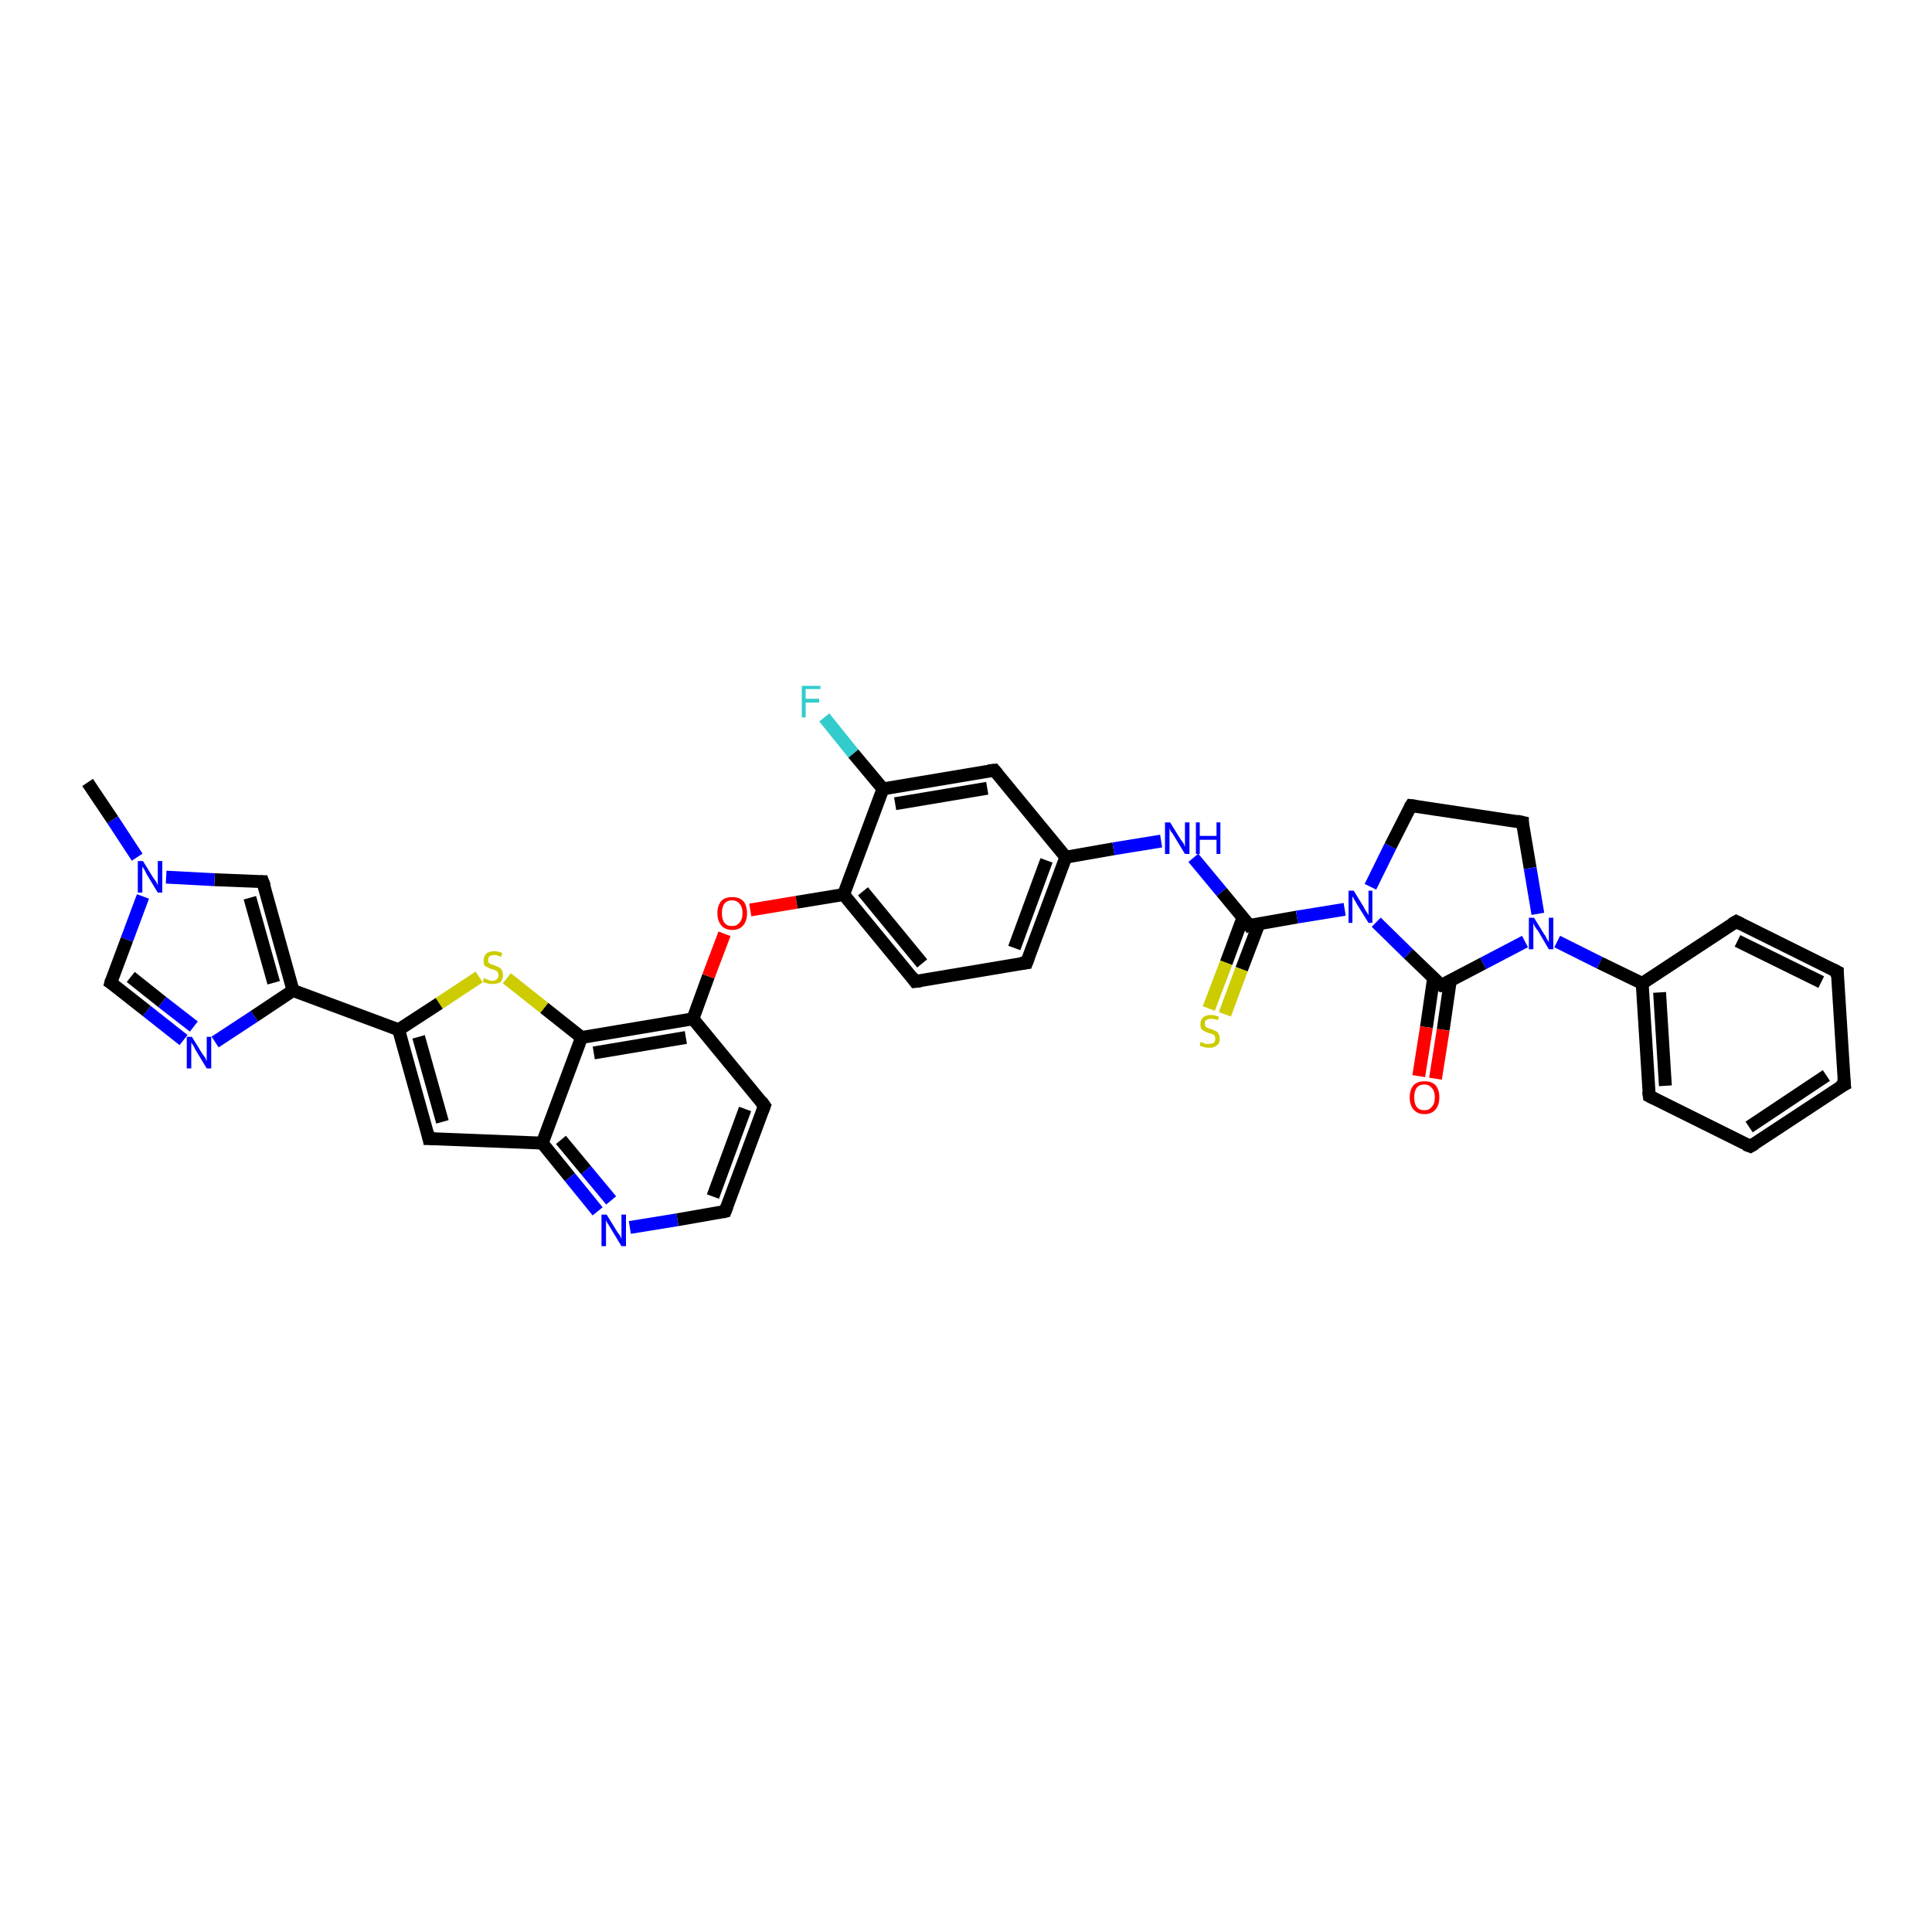<?xml version='1.0' encoding='iso-8859-1'?>
<svg version='1.1' baseProfile='full'
              xmlns='http://www.w3.org/2000/svg'
                      xmlns:rdkit='http://www.rdkit.org/xml'
                      xmlns:xlink='http://www.w3.org/1999/xlink'
                  xml:space='preserve'
width='300px' height='300px' viewBox='0 0 300 300'>
<!-- END OF HEADER -->
<rect style='opacity:1.0;fill:#FFFFFF;stroke:none' width='300.0' height='300.0' x='0.0' y='0.0'> </rect>
<path class='bond-0 atom-0 atom-1' d='M 13.6,121.5 L 17.5,127.3' style='fill:none;fill-rule:evenodd;stroke:#000000;stroke-width:2.0px;stroke-linecap:butt;stroke-linejoin:miter;stroke-opacity:1' />
<path class='bond-0 atom-0 atom-1' d='M 17.5,127.3 L 21.3,133.1' style='fill:none;fill-rule:evenodd;stroke:#0000FF;stroke-width:2.0px;stroke-linecap:butt;stroke-linejoin:miter;stroke-opacity:1' />
<path class='bond-1 atom-1 atom-2' d='M 22.2,139.2 L 19.7,145.9' style='fill:none;fill-rule:evenodd;stroke:#0000FF;stroke-width:2.0px;stroke-linecap:butt;stroke-linejoin:miter;stroke-opacity:1' />
<path class='bond-1 atom-1 atom-2' d='M 19.7,145.9 L 17.2,152.6' style='fill:none;fill-rule:evenodd;stroke:#000000;stroke-width:2.0px;stroke-linecap:butt;stroke-linejoin:miter;stroke-opacity:1' />
<path class='bond-2 atom-2 atom-3' d='M 17.2,152.6 L 22.8,157.0' style='fill:none;fill-rule:evenodd;stroke:#000000;stroke-width:2.0px;stroke-linecap:butt;stroke-linejoin:miter;stroke-opacity:1' />
<path class='bond-2 atom-2 atom-3' d='M 22.8,157.0 L 28.5,161.5' style='fill:none;fill-rule:evenodd;stroke:#0000FF;stroke-width:2.0px;stroke-linecap:butt;stroke-linejoin:miter;stroke-opacity:1' />
<path class='bond-2 atom-2 atom-3' d='M 20.3,151.7 L 25.2,155.6' style='fill:none;fill-rule:evenodd;stroke:#000000;stroke-width:2.0px;stroke-linecap:butt;stroke-linejoin:miter;stroke-opacity:1' />
<path class='bond-2 atom-2 atom-3' d='M 25.2,155.6 L 30.1,159.4' style='fill:none;fill-rule:evenodd;stroke:#0000FF;stroke-width:2.0px;stroke-linecap:butt;stroke-linejoin:miter;stroke-opacity:1' />
<path class='bond-3 atom-3 atom-4' d='M 33.4,161.8 L 39.5,157.8' style='fill:none;fill-rule:evenodd;stroke:#0000FF;stroke-width:2.0px;stroke-linecap:butt;stroke-linejoin:miter;stroke-opacity:1' />
<path class='bond-3 atom-3 atom-4' d='M 39.5,157.8 L 45.5,153.8' style='fill:none;fill-rule:evenodd;stroke:#000000;stroke-width:2.0px;stroke-linecap:butt;stroke-linejoin:miter;stroke-opacity:1' />
<path class='bond-4 atom-4 atom-5' d='M 45.5,153.8 L 40.8,136.9' style='fill:none;fill-rule:evenodd;stroke:#000000;stroke-width:2.0px;stroke-linecap:butt;stroke-linejoin:miter;stroke-opacity:1' />
<path class='bond-4 atom-4 atom-5' d='M 42.5,152.6 L 38.8,139.4' style='fill:none;fill-rule:evenodd;stroke:#000000;stroke-width:2.0px;stroke-linecap:butt;stroke-linejoin:miter;stroke-opacity:1' />
<path class='bond-5 atom-4 atom-6' d='M 45.5,153.8 L 61.9,159.9' style='fill:none;fill-rule:evenodd;stroke:#000000;stroke-width:2.0px;stroke-linecap:butt;stroke-linejoin:miter;stroke-opacity:1' />
<path class='bond-6 atom-6 atom-7' d='M 61.9,159.9 L 66.6,176.8' style='fill:none;fill-rule:evenodd;stroke:#000000;stroke-width:2.0px;stroke-linecap:butt;stroke-linejoin:miter;stroke-opacity:1' />
<path class='bond-6 atom-6 atom-7' d='M 65.0,161.0 L 68.7,174.2' style='fill:none;fill-rule:evenodd;stroke:#000000;stroke-width:2.0px;stroke-linecap:butt;stroke-linejoin:miter;stroke-opacity:1' />
<path class='bond-7 atom-7 atom-8' d='M 66.6,176.8 L 84.2,177.5' style='fill:none;fill-rule:evenodd;stroke:#000000;stroke-width:2.0px;stroke-linecap:butt;stroke-linejoin:miter;stroke-opacity:1' />
<path class='bond-8 atom-8 atom-9' d='M 84.2,177.5 L 88.5,182.8' style='fill:none;fill-rule:evenodd;stroke:#000000;stroke-width:2.0px;stroke-linecap:butt;stroke-linejoin:miter;stroke-opacity:1' />
<path class='bond-8 atom-8 atom-9' d='M 88.5,182.8 L 92.8,188.1' style='fill:none;fill-rule:evenodd;stroke:#0000FF;stroke-width:2.0px;stroke-linecap:butt;stroke-linejoin:miter;stroke-opacity:1' />
<path class='bond-8 atom-8 atom-9' d='M 87.1,177.0 L 91.0,181.7' style='fill:none;fill-rule:evenodd;stroke:#000000;stroke-width:2.0px;stroke-linecap:butt;stroke-linejoin:miter;stroke-opacity:1' />
<path class='bond-8 atom-8 atom-9' d='M 91.0,181.7 L 94.9,186.4' style='fill:none;fill-rule:evenodd;stroke:#0000FF;stroke-width:2.0px;stroke-linecap:butt;stroke-linejoin:miter;stroke-opacity:1' />
<path class='bond-9 atom-9 atom-10' d='M 97.8,190.6 L 105.2,189.4' style='fill:none;fill-rule:evenodd;stroke:#0000FF;stroke-width:2.0px;stroke-linecap:butt;stroke-linejoin:miter;stroke-opacity:1' />
<path class='bond-9 atom-9 atom-10' d='M 105.2,189.4 L 112.6,188.1' style='fill:none;fill-rule:evenodd;stroke:#000000;stroke-width:2.0px;stroke-linecap:butt;stroke-linejoin:miter;stroke-opacity:1' />
<path class='bond-10 atom-10 atom-11' d='M 112.6,188.1 L 118.7,171.7' style='fill:none;fill-rule:evenodd;stroke:#000000;stroke-width:2.0px;stroke-linecap:butt;stroke-linejoin:miter;stroke-opacity:1' />
<path class='bond-10 atom-10 atom-11' d='M 110.7,185.8 L 115.7,172.2' style='fill:none;fill-rule:evenodd;stroke:#000000;stroke-width:2.0px;stroke-linecap:butt;stroke-linejoin:miter;stroke-opacity:1' />
<path class='bond-11 atom-11 atom-12' d='M 118.7,171.7 L 107.6,158.2' style='fill:none;fill-rule:evenodd;stroke:#000000;stroke-width:2.0px;stroke-linecap:butt;stroke-linejoin:miter;stroke-opacity:1' />
<path class='bond-12 atom-12 atom-13' d='M 107.6,158.2 L 110.0,151.6' style='fill:none;fill-rule:evenodd;stroke:#000000;stroke-width:2.0px;stroke-linecap:butt;stroke-linejoin:miter;stroke-opacity:1' />
<path class='bond-12 atom-12 atom-13' d='M 110.0,151.6 L 112.5,145.0' style='fill:none;fill-rule:evenodd;stroke:#FF0000;stroke-width:2.0px;stroke-linecap:butt;stroke-linejoin:miter;stroke-opacity:1' />
<path class='bond-13 atom-13 atom-14' d='M 116.5,141.3 L 123.7,140.1' style='fill:none;fill-rule:evenodd;stroke:#FF0000;stroke-width:2.0px;stroke-linecap:butt;stroke-linejoin:miter;stroke-opacity:1' />
<path class='bond-13 atom-13 atom-14' d='M 123.7,140.1 L 131.0,138.9' style='fill:none;fill-rule:evenodd;stroke:#000000;stroke-width:2.0px;stroke-linecap:butt;stroke-linejoin:miter;stroke-opacity:1' />
<path class='bond-14 atom-14 atom-15' d='M 131.0,138.9 L 142.1,152.4' style='fill:none;fill-rule:evenodd;stroke:#000000;stroke-width:2.0px;stroke-linecap:butt;stroke-linejoin:miter;stroke-opacity:1' />
<path class='bond-14 atom-14 atom-15' d='M 134.0,138.4 L 143.2,149.6' style='fill:none;fill-rule:evenodd;stroke:#000000;stroke-width:2.0px;stroke-linecap:butt;stroke-linejoin:miter;stroke-opacity:1' />
<path class='bond-15 atom-15 atom-16' d='M 142.1,152.4 L 159.4,149.5' style='fill:none;fill-rule:evenodd;stroke:#000000;stroke-width:2.0px;stroke-linecap:butt;stroke-linejoin:miter;stroke-opacity:1' />
<path class='bond-16 atom-16 atom-17' d='M 159.4,149.5 L 165.5,133.1' style='fill:none;fill-rule:evenodd;stroke:#000000;stroke-width:2.0px;stroke-linecap:butt;stroke-linejoin:miter;stroke-opacity:1' />
<path class='bond-16 atom-16 atom-17' d='M 157.5,147.2 L 162.5,133.6' style='fill:none;fill-rule:evenodd;stroke:#000000;stroke-width:2.0px;stroke-linecap:butt;stroke-linejoin:miter;stroke-opacity:1' />
<path class='bond-17 atom-17 atom-18' d='M 165.5,133.1 L 172.9,131.8' style='fill:none;fill-rule:evenodd;stroke:#000000;stroke-width:2.0px;stroke-linecap:butt;stroke-linejoin:miter;stroke-opacity:1' />
<path class='bond-17 atom-17 atom-18' d='M 172.9,131.8 L 180.3,130.6' style='fill:none;fill-rule:evenodd;stroke:#0000FF;stroke-width:2.0px;stroke-linecap:butt;stroke-linejoin:miter;stroke-opacity:1' />
<path class='bond-18 atom-18 atom-19' d='M 185.3,133.2 L 189.7,138.5' style='fill:none;fill-rule:evenodd;stroke:#0000FF;stroke-width:2.0px;stroke-linecap:butt;stroke-linejoin:miter;stroke-opacity:1' />
<path class='bond-18 atom-18 atom-19' d='M 189.7,138.5 L 194.0,143.7' style='fill:none;fill-rule:evenodd;stroke:#000000;stroke-width:2.0px;stroke-linecap:butt;stroke-linejoin:miter;stroke-opacity:1' />
<path class='bond-19 atom-19 atom-20' d='M 193.0,142.5 L 190.4,149.5' style='fill:none;fill-rule:evenodd;stroke:#000000;stroke-width:2.0px;stroke-linecap:butt;stroke-linejoin:miter;stroke-opacity:1' />
<path class='bond-19 atom-19 atom-20' d='M 190.4,149.5 L 187.7,156.6' style='fill:none;fill-rule:evenodd;stroke:#CCCC00;stroke-width:2.0px;stroke-linecap:butt;stroke-linejoin:miter;stroke-opacity:1' />
<path class='bond-19 atom-19 atom-20' d='M 195.5,143.4 L 192.8,150.5' style='fill:none;fill-rule:evenodd;stroke:#000000;stroke-width:2.0px;stroke-linecap:butt;stroke-linejoin:miter;stroke-opacity:1' />
<path class='bond-19 atom-19 atom-20' d='M 192.8,150.5 L 190.2,157.5' style='fill:none;fill-rule:evenodd;stroke:#CCCC00;stroke-width:2.0px;stroke-linecap:butt;stroke-linejoin:miter;stroke-opacity:1' />
<path class='bond-20 atom-19 atom-21' d='M 194.0,143.7 L 201.4,142.4' style='fill:none;fill-rule:evenodd;stroke:#000000;stroke-width:2.0px;stroke-linecap:butt;stroke-linejoin:miter;stroke-opacity:1' />
<path class='bond-20 atom-19 atom-21' d='M 201.4,142.4 L 208.8,141.2' style='fill:none;fill-rule:evenodd;stroke:#0000FF;stroke-width:2.0px;stroke-linecap:butt;stroke-linejoin:miter;stroke-opacity:1' />
<path class='bond-21 atom-21 atom-22' d='M 212.8,137.7 L 215.9,131.4' style='fill:none;fill-rule:evenodd;stroke:#0000FF;stroke-width:2.0px;stroke-linecap:butt;stroke-linejoin:miter;stroke-opacity:1' />
<path class='bond-21 atom-21 atom-22' d='M 215.9,131.4 L 219.1,125.1' style='fill:none;fill-rule:evenodd;stroke:#000000;stroke-width:2.0px;stroke-linecap:butt;stroke-linejoin:miter;stroke-opacity:1' />
<path class='bond-22 atom-22 atom-23' d='M 219.1,125.1 L 236.4,127.7' style='fill:none;fill-rule:evenodd;stroke:#000000;stroke-width:2.0px;stroke-linecap:butt;stroke-linejoin:miter;stroke-opacity:1' />
<path class='bond-23 atom-23 atom-24' d='M 236.4,127.7 L 237.6,134.8' style='fill:none;fill-rule:evenodd;stroke:#000000;stroke-width:2.0px;stroke-linecap:butt;stroke-linejoin:miter;stroke-opacity:1' />
<path class='bond-23 atom-23 atom-24' d='M 237.6,134.8 L 238.8,141.9' style='fill:none;fill-rule:evenodd;stroke:#0000FF;stroke-width:2.0px;stroke-linecap:butt;stroke-linejoin:miter;stroke-opacity:1' />
<path class='bond-24 atom-24 atom-25' d='M 236.8,146.2 L 230.3,149.6' style='fill:none;fill-rule:evenodd;stroke:#0000FF;stroke-width:2.0px;stroke-linecap:butt;stroke-linejoin:miter;stroke-opacity:1' />
<path class='bond-24 atom-24 atom-25' d='M 230.3,149.6 L 223.8,153.0' style='fill:none;fill-rule:evenodd;stroke:#000000;stroke-width:2.0px;stroke-linecap:butt;stroke-linejoin:miter;stroke-opacity:1' />
<path class='bond-25 atom-25 atom-26' d='M 222.6,151.9 L 221.5,159.5' style='fill:none;fill-rule:evenodd;stroke:#000000;stroke-width:2.0px;stroke-linecap:butt;stroke-linejoin:miter;stroke-opacity:1' />
<path class='bond-25 atom-25 atom-26' d='M 221.5,159.5 L 220.3,167.1' style='fill:none;fill-rule:evenodd;stroke:#FF0000;stroke-width:2.0px;stroke-linecap:butt;stroke-linejoin:miter;stroke-opacity:1' />
<path class='bond-25 atom-25 atom-26' d='M 225.2,152.3 L 224.1,159.9' style='fill:none;fill-rule:evenodd;stroke:#000000;stroke-width:2.0px;stroke-linecap:butt;stroke-linejoin:miter;stroke-opacity:1' />
<path class='bond-25 atom-25 atom-26' d='M 224.1,159.9 L 222.9,167.5' style='fill:none;fill-rule:evenodd;stroke:#FF0000;stroke-width:2.0px;stroke-linecap:butt;stroke-linejoin:miter;stroke-opacity:1' />
<path class='bond-26 atom-24 atom-27' d='M 241.8,146.2 L 248.4,149.5' style='fill:none;fill-rule:evenodd;stroke:#0000FF;stroke-width:2.0px;stroke-linecap:butt;stroke-linejoin:miter;stroke-opacity:1' />
<path class='bond-26 atom-24 atom-27' d='M 248.4,149.5 L 255.0,152.7' style='fill:none;fill-rule:evenodd;stroke:#000000;stroke-width:2.0px;stroke-linecap:butt;stroke-linejoin:miter;stroke-opacity:1' />
<path class='bond-27 atom-27 atom-28' d='M 255.0,152.7 L 256.1,170.2' style='fill:none;fill-rule:evenodd;stroke:#000000;stroke-width:2.0px;stroke-linecap:butt;stroke-linejoin:miter;stroke-opacity:1' />
<path class='bond-27 atom-27 atom-28' d='M 257.7,154.1 L 258.6,168.6' style='fill:none;fill-rule:evenodd;stroke:#000000;stroke-width:2.0px;stroke-linecap:butt;stroke-linejoin:miter;stroke-opacity:1' />
<path class='bond-28 atom-28 atom-29' d='M 256.1,170.2 L 271.8,178.0' style='fill:none;fill-rule:evenodd;stroke:#000000;stroke-width:2.0px;stroke-linecap:butt;stroke-linejoin:miter;stroke-opacity:1' />
<path class='bond-29 atom-29 atom-30' d='M 271.8,178.0 L 286.4,168.4' style='fill:none;fill-rule:evenodd;stroke:#000000;stroke-width:2.0px;stroke-linecap:butt;stroke-linejoin:miter;stroke-opacity:1' />
<path class='bond-29 atom-29 atom-30' d='M 271.6,175.0 L 283.6,167.0' style='fill:none;fill-rule:evenodd;stroke:#000000;stroke-width:2.0px;stroke-linecap:butt;stroke-linejoin:miter;stroke-opacity:1' />
<path class='bond-30 atom-30 atom-31' d='M 286.4,168.4 L 285.3,150.9' style='fill:none;fill-rule:evenodd;stroke:#000000;stroke-width:2.0px;stroke-linecap:butt;stroke-linejoin:miter;stroke-opacity:1' />
<path class='bond-31 atom-31 atom-32' d='M 285.3,150.9 L 269.6,143.1' style='fill:none;fill-rule:evenodd;stroke:#000000;stroke-width:2.0px;stroke-linecap:butt;stroke-linejoin:miter;stroke-opacity:1' />
<path class='bond-31 atom-31 atom-32' d='M 282.8,152.5 L 269.8,146.1' style='fill:none;fill-rule:evenodd;stroke:#000000;stroke-width:2.0px;stroke-linecap:butt;stroke-linejoin:miter;stroke-opacity:1' />
<path class='bond-32 atom-17 atom-33' d='M 165.5,133.1 L 154.4,119.6' style='fill:none;fill-rule:evenodd;stroke:#000000;stroke-width:2.0px;stroke-linecap:butt;stroke-linejoin:miter;stroke-opacity:1' />
<path class='bond-33 atom-33 atom-34' d='M 154.4,119.6 L 137.1,122.5' style='fill:none;fill-rule:evenodd;stroke:#000000;stroke-width:2.0px;stroke-linecap:butt;stroke-linejoin:miter;stroke-opacity:1' />
<path class='bond-33 atom-33 atom-34' d='M 153.3,122.4 L 139.0,124.8' style='fill:none;fill-rule:evenodd;stroke:#000000;stroke-width:2.0px;stroke-linecap:butt;stroke-linejoin:miter;stroke-opacity:1' />
<path class='bond-34 atom-34 atom-35' d='M 137.1,122.5 L 132.5,117.0' style='fill:none;fill-rule:evenodd;stroke:#000000;stroke-width:2.0px;stroke-linecap:butt;stroke-linejoin:miter;stroke-opacity:1' />
<path class='bond-34 atom-34 atom-35' d='M 132.5,117.0 L 128.0,111.4' style='fill:none;fill-rule:evenodd;stroke:#33CCCC;stroke-width:2.0px;stroke-linecap:butt;stroke-linejoin:miter;stroke-opacity:1' />
<path class='bond-35 atom-12 atom-36' d='M 107.6,158.2 L 90.3,161.1' style='fill:none;fill-rule:evenodd;stroke:#000000;stroke-width:2.0px;stroke-linecap:butt;stroke-linejoin:miter;stroke-opacity:1' />
<path class='bond-35 atom-12 atom-36' d='M 106.5,161.1 L 92.2,163.5' style='fill:none;fill-rule:evenodd;stroke:#000000;stroke-width:2.0px;stroke-linecap:butt;stroke-linejoin:miter;stroke-opacity:1' />
<path class='bond-36 atom-36 atom-37' d='M 90.3,161.1 L 84.5,156.5' style='fill:none;fill-rule:evenodd;stroke:#000000;stroke-width:2.0px;stroke-linecap:butt;stroke-linejoin:miter;stroke-opacity:1' />
<path class='bond-36 atom-36 atom-37' d='M 84.5,156.5 L 78.7,151.9' style='fill:none;fill-rule:evenodd;stroke:#CCCC00;stroke-width:2.0px;stroke-linecap:butt;stroke-linejoin:miter;stroke-opacity:1' />
<path class='bond-37 atom-5 atom-1' d='M 40.8,136.9 L 33.3,136.6' style='fill:none;fill-rule:evenodd;stroke:#000000;stroke-width:2.0px;stroke-linecap:butt;stroke-linejoin:miter;stroke-opacity:1' />
<path class='bond-37 atom-5 atom-1' d='M 33.3,136.6 L 25.8,136.2' style='fill:none;fill-rule:evenodd;stroke:#0000FF;stroke-width:2.0px;stroke-linecap:butt;stroke-linejoin:miter;stroke-opacity:1' />
<path class='bond-38 atom-37 atom-6' d='M 74.4,151.7 L 68.2,155.8' style='fill:none;fill-rule:evenodd;stroke:#CCCC00;stroke-width:2.0px;stroke-linecap:butt;stroke-linejoin:miter;stroke-opacity:1' />
<path class='bond-38 atom-37 atom-6' d='M 68.2,155.8 L 61.9,159.9' style='fill:none;fill-rule:evenodd;stroke:#000000;stroke-width:2.0px;stroke-linecap:butt;stroke-linejoin:miter;stroke-opacity:1' />
<path class='bond-39 atom-36 atom-8' d='M 90.3,161.1 L 84.2,177.5' style='fill:none;fill-rule:evenodd;stroke:#000000;stroke-width:2.0px;stroke-linecap:butt;stroke-linejoin:miter;stroke-opacity:1' />
<path class='bond-40 atom-34 atom-14' d='M 137.1,122.5 L 131.0,138.9' style='fill:none;fill-rule:evenodd;stroke:#000000;stroke-width:2.0px;stroke-linecap:butt;stroke-linejoin:miter;stroke-opacity:1' />
<path class='bond-41 atom-25 atom-21' d='M 223.8,153.0 L 218.7,148.1' style='fill:none;fill-rule:evenodd;stroke:#000000;stroke-width:2.0px;stroke-linecap:butt;stroke-linejoin:miter;stroke-opacity:1' />
<path class='bond-41 atom-25 atom-21' d='M 218.7,148.1 L 213.7,143.2' style='fill:none;fill-rule:evenodd;stroke:#0000FF;stroke-width:2.0px;stroke-linecap:butt;stroke-linejoin:miter;stroke-opacity:1' />
<path class='bond-42 atom-32 atom-27' d='M 269.6,143.1 L 255.0,152.7' style='fill:none;fill-rule:evenodd;stroke:#000000;stroke-width:2.0px;stroke-linecap:butt;stroke-linejoin:miter;stroke-opacity:1' />
<path d='M 17.3,152.2 L 17.2,152.6 L 17.5,152.8' style='fill:none;stroke:#000000;stroke-width:2.0px;stroke-linecap:butt;stroke-linejoin:miter;stroke-opacity:1;' />
<path d='M 41.1,137.7 L 40.8,136.9 L 40.5,136.9' style='fill:none;stroke:#000000;stroke-width:2.0px;stroke-linecap:butt;stroke-linejoin:miter;stroke-opacity:1;' />
<path d='M 66.4,175.9 L 66.6,176.8 L 67.5,176.8' style='fill:none;stroke:#000000;stroke-width:2.0px;stroke-linecap:butt;stroke-linejoin:miter;stroke-opacity:1;' />
<path d='M 112.2,188.2 L 112.6,188.1 L 112.9,187.3' style='fill:none;stroke:#000000;stroke-width:2.0px;stroke-linecap:butt;stroke-linejoin:miter;stroke-opacity:1;' />
<path d='M 118.4,172.5 L 118.7,171.7 L 118.2,171.0' style='fill:none;stroke:#000000;stroke-width:2.0px;stroke-linecap:butt;stroke-linejoin:miter;stroke-opacity:1;' />
<path d='M 141.6,151.7 L 142.1,152.4 L 143.0,152.3' style='fill:none;stroke:#000000;stroke-width:2.0px;stroke-linecap:butt;stroke-linejoin:miter;stroke-opacity:1;' />
<path d='M 158.5,149.6 L 159.4,149.5 L 159.7,148.7' style='fill:none;stroke:#000000;stroke-width:2.0px;stroke-linecap:butt;stroke-linejoin:miter;stroke-opacity:1;' />
<path d='M 193.8,143.4 L 194.0,143.7 L 194.3,143.6' style='fill:none;stroke:#000000;stroke-width:2.0px;stroke-linecap:butt;stroke-linejoin:miter;stroke-opacity:1;' />
<path d='M 218.9,125.4 L 219.1,125.1 L 219.9,125.2' style='fill:none;stroke:#000000;stroke-width:2.0px;stroke-linecap:butt;stroke-linejoin:miter;stroke-opacity:1;' />
<path d='M 235.5,127.5 L 236.4,127.7 L 236.4,128.0' style='fill:none;stroke:#000000;stroke-width:2.0px;stroke-linecap:butt;stroke-linejoin:miter;stroke-opacity:1;' />
<path d='M 224.1,152.9 L 223.8,153.0 L 223.5,152.8' style='fill:none;stroke:#000000;stroke-width:2.0px;stroke-linecap:butt;stroke-linejoin:miter;stroke-opacity:1;' />
<path d='M 256.0,169.4 L 256.1,170.2 L 256.9,170.6' style='fill:none;stroke:#000000;stroke-width:2.0px;stroke-linecap:butt;stroke-linejoin:miter;stroke-opacity:1;' />
<path d='M 271.0,177.7 L 271.8,178.0 L 272.5,177.6' style='fill:none;stroke:#000000;stroke-width:2.0px;stroke-linecap:butt;stroke-linejoin:miter;stroke-opacity:1;' />
<path d='M 285.6,168.8 L 286.4,168.4 L 286.3,167.5' style='fill:none;stroke:#000000;stroke-width:2.0px;stroke-linecap:butt;stroke-linejoin:miter;stroke-opacity:1;' />
<path d='M 285.3,151.7 L 285.3,150.9 L 284.5,150.5' style='fill:none;stroke:#000000;stroke-width:2.0px;stroke-linecap:butt;stroke-linejoin:miter;stroke-opacity:1;' />
<path d='M 270.4,143.5 L 269.6,143.1 L 268.9,143.5' style='fill:none;stroke:#000000;stroke-width:2.0px;stroke-linecap:butt;stroke-linejoin:miter;stroke-opacity:1;' />
<path d='M 154.9,120.2 L 154.4,119.6 L 153.5,119.7' style='fill:none;stroke:#000000;stroke-width:2.0px;stroke-linecap:butt;stroke-linejoin:miter;stroke-opacity:1;' />
<path class='atom-1' d='M 22.2 133.7
L 23.8 136.3
Q 24.0 136.6, 24.3 137.0
Q 24.5 137.5, 24.5 137.5
L 24.5 133.7
L 25.2 133.7
L 25.2 138.6
L 24.5 138.6
L 22.8 135.8
Q 22.6 135.4, 22.4 135.0
Q 22.1 134.6, 22.1 134.5
L 22.1 138.6
L 21.4 138.6
L 21.4 133.7
L 22.2 133.7
' fill='#0000FF'/>
<path class='atom-3' d='M 29.8 161.0
L 31.4 163.6
Q 31.6 163.9, 31.9 164.3
Q 32.1 164.8, 32.1 164.8
L 32.1 161.0
L 32.8 161.0
L 32.8 165.9
L 32.1 165.9
L 30.4 163.1
Q 30.2 162.7, 30.0 162.3
Q 29.7 162.0, 29.7 161.8
L 29.7 165.9
L 29.0 165.9
L 29.0 161.0
L 29.8 161.0
' fill='#0000FF'/>
<path class='atom-9' d='M 94.2 188.6
L 95.8 191.2
Q 96.0 191.5, 96.3 191.9
Q 96.5 192.4, 96.5 192.4
L 96.5 188.6
L 97.2 188.6
L 97.2 193.5
L 96.5 193.5
L 94.8 190.7
Q 94.6 190.3, 94.3 189.9
Q 94.1 189.5, 94.1 189.4
L 94.1 193.5
L 93.4 193.5
L 93.4 188.6
L 94.2 188.6
' fill='#0000FF'/>
<path class='atom-13' d='M 111.4 141.8
Q 111.4 140.6, 112.0 139.9
Q 112.6 139.3, 113.7 139.3
Q 114.8 139.3, 115.4 139.9
Q 116.0 140.6, 116.0 141.8
Q 116.0 143.0, 115.4 143.7
Q 114.8 144.4, 113.7 144.4
Q 112.6 144.4, 112.0 143.7
Q 111.4 143.0, 111.4 141.8
M 113.7 143.8
Q 114.4 143.8, 114.8 143.3
Q 115.3 142.8, 115.3 141.8
Q 115.3 140.8, 114.8 140.3
Q 114.4 139.8, 113.7 139.8
Q 112.9 139.8, 112.5 140.3
Q 112.1 140.8, 112.1 141.8
Q 112.1 142.8, 112.5 143.3
Q 112.9 143.8, 113.7 143.8
' fill='#FF0000'/>
<path class='atom-18' d='M 181.7 127.7
L 183.3 130.3
Q 183.5 130.6, 183.8 131.0
Q 184.0 131.5, 184.0 131.5
L 184.0 127.7
L 184.7 127.7
L 184.7 132.6
L 184.0 132.6
L 182.3 129.8
Q 182.1 129.4, 181.8 129.1
Q 181.6 128.7, 181.6 128.5
L 181.6 132.6
L 180.9 132.6
L 180.9 127.7
L 181.7 127.7
' fill='#0000FF'/>
<path class='atom-18' d='M 185.7 127.7
L 186.3 127.7
L 186.3 129.8
L 188.9 129.8
L 188.9 127.7
L 189.5 127.7
L 189.5 132.6
L 188.9 132.6
L 188.9 130.4
L 186.3 130.4
L 186.3 132.6
L 185.7 132.6
L 185.7 127.7
' fill='#0000FF'/>
<path class='atom-20' d='M 186.4 161.8
Q 186.5 161.8, 186.7 161.9
Q 187.0 162.0, 187.2 162.1
Q 187.5 162.1, 187.7 162.1
Q 188.2 162.1, 188.5 161.9
Q 188.7 161.7, 188.7 161.3
Q 188.7 161.0, 188.6 160.8
Q 188.5 160.7, 188.3 160.6
Q 188.0 160.5, 187.7 160.4
Q 187.3 160.3, 187.0 160.1
Q 186.7 160.0, 186.5 159.7
Q 186.4 159.5, 186.4 159.0
Q 186.4 158.4, 186.8 158.0
Q 187.2 157.6, 188.0 157.6
Q 188.6 157.6, 189.3 157.9
L 189.1 158.4
Q 188.5 158.2, 188.1 158.2
Q 187.6 158.2, 187.3 158.4
Q 187.0 158.6, 187.1 158.9
Q 187.1 159.2, 187.2 159.4
Q 187.3 159.5, 187.5 159.6
Q 187.7 159.7, 188.1 159.8
Q 188.5 160.0, 188.8 160.1
Q 189.0 160.2, 189.2 160.5
Q 189.4 160.8, 189.4 161.3
Q 189.4 162.0, 189.0 162.3
Q 188.5 162.7, 187.8 162.7
Q 187.3 162.7, 187.0 162.6
Q 186.6 162.5, 186.3 162.4
L 186.4 161.8
' fill='#CCCC00'/>
<path class='atom-21' d='M 210.2 138.3
L 211.8 140.9
Q 211.9 141.2, 212.2 141.6
Q 212.5 142.1, 212.5 142.1
L 212.5 138.3
L 213.1 138.3
L 213.1 143.3
L 212.5 143.3
L 210.7 140.4
Q 210.5 140.0, 210.3 139.7
Q 210.1 139.3, 210.0 139.2
L 210.0 143.3
L 209.4 143.3
L 209.4 138.3
L 210.2 138.3
' fill='#0000FF'/>
<path class='atom-24' d='M 238.2 142.5
L 239.8 145.1
Q 240.0 145.3, 240.2 145.8
Q 240.5 146.3, 240.5 146.3
L 240.5 142.5
L 241.2 142.5
L 241.2 147.4
L 240.5 147.4
L 238.8 144.5
Q 238.5 144.2, 238.3 143.8
Q 238.1 143.4, 238.1 143.3
L 238.1 147.4
L 237.4 147.4
L 237.4 142.5
L 238.2 142.5
' fill='#0000FF'/>
<path class='atom-26' d='M 218.9 170.4
Q 218.9 169.2, 219.5 168.5
Q 220.1 167.9, 221.2 167.9
Q 222.3 167.9, 222.9 168.5
Q 223.5 169.2, 223.5 170.4
Q 223.5 171.6, 222.9 172.3
Q 222.3 173.0, 221.2 173.0
Q 220.1 173.0, 219.5 172.3
Q 218.9 171.6, 218.9 170.4
M 221.2 172.4
Q 221.9 172.4, 222.3 171.9
Q 222.8 171.4, 222.8 170.4
Q 222.8 169.4, 222.3 168.9
Q 221.9 168.4, 221.2 168.4
Q 220.4 168.4, 220.0 168.9
Q 219.6 169.4, 219.6 170.4
Q 219.6 171.4, 220.0 171.9
Q 220.4 172.4, 221.2 172.4
' fill='#FF0000'/>
<path class='atom-35' d='M 124.5 106.5
L 127.4 106.5
L 127.4 107.0
L 125.1 107.0
L 125.1 108.5
L 127.2 108.5
L 127.2 109.1
L 125.1 109.1
L 125.1 111.4
L 124.5 111.4
L 124.5 106.5
' fill='#33CCCC'/>
<path class='atom-37' d='M 75.1 151.9
Q 75.2 151.9, 75.4 152.0
Q 75.7 152.1, 75.9 152.2
Q 76.2 152.3, 76.4 152.3
Q 76.9 152.3, 77.2 152.0
Q 77.4 151.8, 77.4 151.4
Q 77.4 151.1, 77.3 151.0
Q 77.2 150.8, 77.0 150.7
Q 76.8 150.6, 76.4 150.5
Q 76.0 150.4, 75.7 150.2
Q 75.4 150.1, 75.2 149.9
Q 75.1 149.6, 75.1 149.1
Q 75.1 148.5, 75.5 148.1
Q 75.9 147.7, 76.8 147.7
Q 77.3 147.7, 78.0 148.0
L 77.8 148.6
Q 77.2 148.3, 76.8 148.3
Q 76.3 148.3, 76.0 148.5
Q 75.8 148.7, 75.8 149.1
Q 75.8 149.3, 75.9 149.5
Q 76.0 149.6, 76.2 149.7
Q 76.4 149.8, 76.8 149.9
Q 77.2 150.1, 77.5 150.2
Q 77.8 150.4, 77.9 150.6
Q 78.1 150.9, 78.1 151.4
Q 78.1 152.1, 77.7 152.5
Q 77.2 152.8, 76.5 152.8
Q 76.0 152.8, 75.7 152.7
Q 75.4 152.6, 75.0 152.5
L 75.1 151.9
' fill='#CCCC00'/>
</svg>
